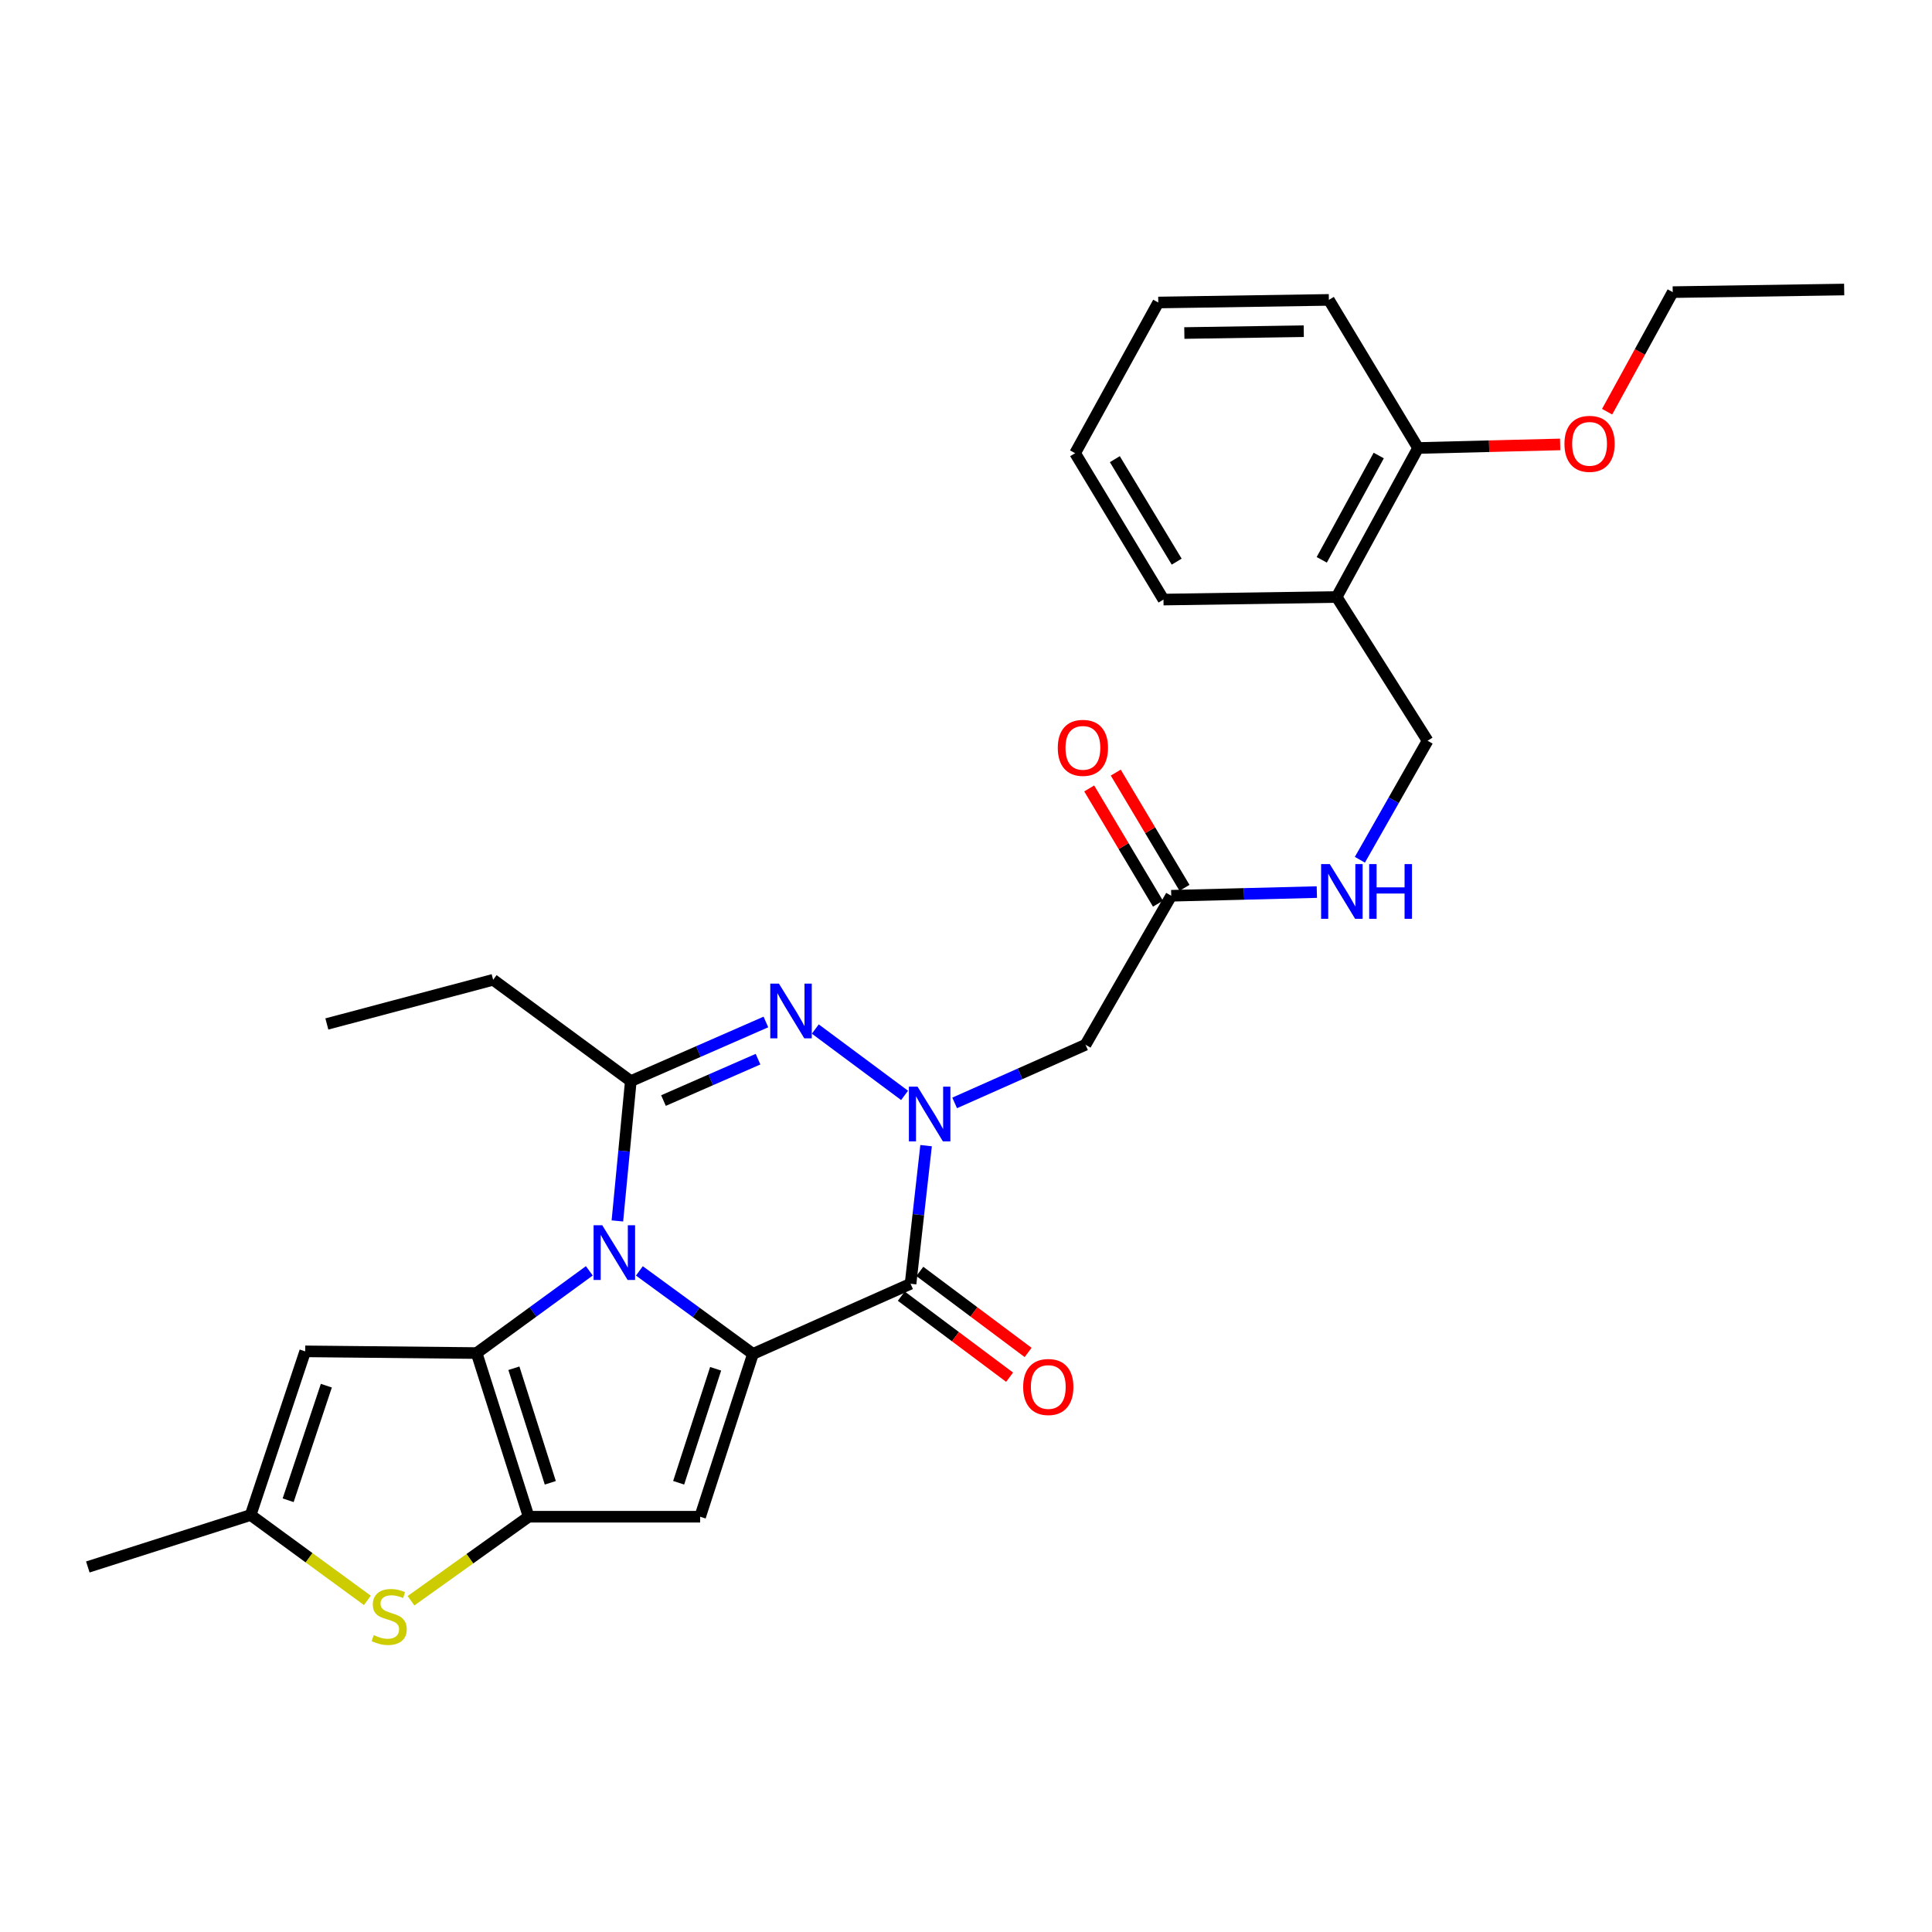 <?xml version='1.0' encoding='iso-8859-1'?>
<svg version='1.1' baseProfile='full'
              xmlns='http://www.w3.org/2000/svg'
                      xmlns:rdkit='http://www.rdkit.org/xml'
                      xmlns:xlink='http://www.w3.org/1999/xlink'
                  xml:space='preserve'
width='1000px' height='1000px' viewBox='0 0 1000 1000'>
<!-- END OF HEADER -->
<rect style='opacity:1.0;fill:#FFFFFF;stroke:none' width='1000' height='1000' x='0' y='0'> </rect>
<path class='bond-0' d='M 330.943,657.812 L 360.338,679.294' style='fill:none;fill-rule:evenodd;stroke:#0000FF;stroke-width:6px;stroke-linecap:butt;stroke-linejoin:miter;stroke-opacity:1' />
<path class='bond-0' d='M 360.338,679.294 L 389.733,700.776' style='fill:none;fill-rule:evenodd;stroke:#000000;stroke-width:6px;stroke-linecap:butt;stroke-linejoin:miter;stroke-opacity:1' />
<path class='bond-1' d='M 305.035,657.784 L 275.868,679.062' style='fill:none;fill-rule:evenodd;stroke:#0000FF;stroke-width:6px;stroke-linecap:butt;stroke-linejoin:miter;stroke-opacity:1' />
<path class='bond-1' d='M 275.868,679.062 L 246.7,700.34' style='fill:none;fill-rule:evenodd;stroke:#000000;stroke-width:6px;stroke-linecap:butt;stroke-linejoin:miter;stroke-opacity:1' />
<path class='bond-6' d='M 319.555,631.951 L 323.03,595.767' style='fill:none;fill-rule:evenodd;stroke:#0000FF;stroke-width:6px;stroke-linecap:butt;stroke-linejoin:miter;stroke-opacity:1' />
<path class='bond-6' d='M 323.03,595.767 L 326.505,559.584' style='fill:none;fill-rule:evenodd;stroke:#000000;stroke-width:6px;stroke-linecap:butt;stroke-linejoin:miter;stroke-opacity:1' />
<path class='bond-3' d='M 389.733,700.776 L 471.306,664.482' style='fill:none;fill-rule:evenodd;stroke:#000000;stroke-width:6px;stroke-linecap:butt;stroke-linejoin:miter;stroke-opacity:1' />
<path class='bond-7' d='M 389.733,700.776 L 362.39,785.052' style='fill:none;fill-rule:evenodd;stroke:#000000;stroke-width:6px;stroke-linecap:butt;stroke-linejoin:miter;stroke-opacity:1' />
<path class='bond-7' d='M 370.412,708.479 L 351.272,767.473' style='fill:none;fill-rule:evenodd;stroke:#000000;stroke-width:6px;stroke-linecap:butt;stroke-linejoin:miter;stroke-opacity:1' />
<path class='bond-4' d='M 246.7,700.34 L 273.625,785.052' style='fill:none;fill-rule:evenodd;stroke:#000000;stroke-width:6px;stroke-linecap:butt;stroke-linejoin:miter;stroke-opacity:1' />
<path class='bond-4' d='M 265.988,708.2 L 284.835,767.498' style='fill:none;fill-rule:evenodd;stroke:#000000;stroke-width:6px;stroke-linecap:butt;stroke-linejoin:miter;stroke-opacity:1' />
<path class='bond-8' d='M 246.7,700.34 L 157.971,699.46' style='fill:none;fill-rule:evenodd;stroke:#000000;stroke-width:6px;stroke-linecap:butt;stroke-linejoin:miter;stroke-opacity:1' />
<path class='bond-2' d='M 468.207,566.97 L 422.001,532.625' style='fill:none;fill-rule:evenodd;stroke:#0000FF;stroke-width:6px;stroke-linecap:butt;stroke-linejoin:miter;stroke-opacity:1' />
<path class='bond-10' d='M 494.129,570.862 L 527.994,555.814' style='fill:none;fill-rule:evenodd;stroke:#0000FF;stroke-width:6px;stroke-linecap:butt;stroke-linejoin:miter;stroke-opacity:1' />
<path class='bond-10' d='M 527.994,555.814 L 561.858,540.766' style='fill:none;fill-rule:evenodd;stroke:#000000;stroke-width:6px;stroke-linecap:butt;stroke-linejoin:miter;stroke-opacity:1' />
<path class='bond-30' d='M 479.342,592.985 L 475.324,628.734' style='fill:none;fill-rule:evenodd;stroke:#0000FF;stroke-width:6px;stroke-linecap:butt;stroke-linejoin:miter;stroke-opacity:1' />
<path class='bond-30' d='M 475.324,628.734 L 471.306,664.482' style='fill:none;fill-rule:evenodd;stroke:#000000;stroke-width:6px;stroke-linecap:butt;stroke-linejoin:miter;stroke-opacity:1' />
<path class='bond-13' d='M 466.513,670.887 L 494.541,691.861' style='fill:none;fill-rule:evenodd;stroke:#000000;stroke-width:6px;stroke-linecap:butt;stroke-linejoin:miter;stroke-opacity:1' />
<path class='bond-13' d='M 494.541,691.861 L 522.568,712.836' style='fill:none;fill-rule:evenodd;stroke:#FF0000;stroke-width:6px;stroke-linecap:butt;stroke-linejoin:miter;stroke-opacity:1' />
<path class='bond-13' d='M 476.1,658.077 L 504.127,679.051' style='fill:none;fill-rule:evenodd;stroke:#000000;stroke-width:6px;stroke-linecap:butt;stroke-linejoin:miter;stroke-opacity:1' />
<path class='bond-13' d='M 504.127,679.051 L 532.154,700.025' style='fill:none;fill-rule:evenodd;stroke:#FF0000;stroke-width:6px;stroke-linecap:butt;stroke-linejoin:miter;stroke-opacity:1' />
<path class='bond-9' d='M 273.625,785.052 L 243.185,806.799' style='fill:none;fill-rule:evenodd;stroke:#000000;stroke-width:6px;stroke-linecap:butt;stroke-linejoin:miter;stroke-opacity:1' />
<path class='bond-9' d='M 243.185,806.799 L 212.744,828.545' style='fill:none;fill-rule:evenodd;stroke:#CCCC00;stroke-width:6px;stroke-linecap:butt;stroke-linejoin:miter;stroke-opacity:1' />
<path class='bond-29' d='M 273.625,785.052 L 362.39,785.052' style='fill:none;fill-rule:evenodd;stroke:#000000;stroke-width:6px;stroke-linecap:butt;stroke-linejoin:miter;stroke-opacity:1' />
<path class='bond-5' d='M 396.427,528.973 L 361.466,544.278' style='fill:none;fill-rule:evenodd;stroke:#0000FF;stroke-width:6px;stroke-linecap:butt;stroke-linejoin:miter;stroke-opacity:1' />
<path class='bond-5' d='M 361.466,544.278 L 326.505,559.584' style='fill:none;fill-rule:evenodd;stroke:#000000;stroke-width:6px;stroke-linecap:butt;stroke-linejoin:miter;stroke-opacity:1' />
<path class='bond-5' d='M 392.356,548.222 L 367.883,558.936' style='fill:none;fill-rule:evenodd;stroke:#0000FF;stroke-width:6px;stroke-linecap:butt;stroke-linejoin:miter;stroke-opacity:1' />
<path class='bond-5' d='M 367.883,558.936 L 343.41,569.649' style='fill:none;fill-rule:evenodd;stroke:#000000;stroke-width:6px;stroke-linecap:butt;stroke-linejoin:miter;stroke-opacity:1' />
<path class='bond-19' d='M 326.505,559.584 L 255.252,507.139' style='fill:none;fill-rule:evenodd;stroke:#000000;stroke-width:6px;stroke-linecap:butt;stroke-linejoin:miter;stroke-opacity:1' />
<path class='bond-11' d='M 157.971,699.46 L 129.731,784.172' style='fill:none;fill-rule:evenodd;stroke:#000000;stroke-width:6px;stroke-linecap:butt;stroke-linejoin:miter;stroke-opacity:1' />
<path class='bond-11' d='M 168.914,717.227 L 149.146,776.525' style='fill:none;fill-rule:evenodd;stroke:#000000;stroke-width:6px;stroke-linecap:butt;stroke-linejoin:miter;stroke-opacity:1' />
<path class='bond-31' d='M 190.146,828.352 L 159.938,806.262' style='fill:none;fill-rule:evenodd;stroke:#CCCC00;stroke-width:6px;stroke-linecap:butt;stroke-linejoin:miter;stroke-opacity:1' />
<path class='bond-31' d='M 159.938,806.262 L 129.731,784.172' style='fill:none;fill-rule:evenodd;stroke:#000000;stroke-width:6px;stroke-linecap:butt;stroke-linejoin:miter;stroke-opacity:1' />
<path class='bond-12' d='M 561.858,540.766 L 606.232,463.645' style='fill:none;fill-rule:evenodd;stroke:#000000;stroke-width:6px;stroke-linecap:butt;stroke-linejoin:miter;stroke-opacity:1' />
<path class='bond-21' d='M 129.731,784.172 L 45.455,811.061' style='fill:none;fill-rule:evenodd;stroke:#000000;stroke-width:6px;stroke-linecap:butt;stroke-linejoin:miter;stroke-opacity:1' />
<path class='bond-15' d='M 606.232,463.645 L 643.913,462.693' style='fill:none;fill-rule:evenodd;stroke:#000000;stroke-width:6px;stroke-linecap:butt;stroke-linejoin:miter;stroke-opacity:1' />
<path class='bond-15' d='M 643.913,462.693 L 681.595,461.741' style='fill:none;fill-rule:evenodd;stroke:#0000FF;stroke-width:6px;stroke-linecap:butt;stroke-linejoin:miter;stroke-opacity:1' />
<path class='bond-18' d='M 613.102,459.546 L 595.308,429.721' style='fill:none;fill-rule:evenodd;stroke:#000000;stroke-width:6px;stroke-linecap:butt;stroke-linejoin:miter;stroke-opacity:1' />
<path class='bond-18' d='M 595.308,429.721 L 577.514,399.897' style='fill:none;fill-rule:evenodd;stroke:#FF0000;stroke-width:6px;stroke-linecap:butt;stroke-linejoin:miter;stroke-opacity:1' />
<path class='bond-18' d='M 599.362,467.744 L 581.568,437.919' style='fill:none;fill-rule:evenodd;stroke:#000000;stroke-width:6px;stroke-linecap:butt;stroke-linejoin:miter;stroke-opacity:1' />
<path class='bond-18' d='M 581.568,437.919 L 563.774,408.094' style='fill:none;fill-rule:evenodd;stroke:#FF0000;stroke-width:6px;stroke-linecap:butt;stroke-linejoin:miter;stroke-opacity:1' />
<path class='bond-14' d='M 691.859,309.004 L 738.917,383.404' style='fill:none;fill-rule:evenodd;stroke:#000000;stroke-width:6px;stroke-linecap:butt;stroke-linejoin:miter;stroke-opacity:1' />
<path class='bond-17' d='M 691.859,309.004 L 733.993,231.883' style='fill:none;fill-rule:evenodd;stroke:#000000;stroke-width:6px;stroke-linecap:butt;stroke-linejoin:miter;stroke-opacity:1' />
<path class='bond-17' d='M 684.138,289.765 L 713.631,235.78' style='fill:none;fill-rule:evenodd;stroke:#000000;stroke-width:6px;stroke-linecap:butt;stroke-linejoin:miter;stroke-opacity:1' />
<path class='bond-22' d='M 691.859,309.004 L 602.214,310.337' style='fill:none;fill-rule:evenodd;stroke:#000000;stroke-width:6px;stroke-linecap:butt;stroke-linejoin:miter;stroke-opacity:1' />
<path class='bond-16' d='M 703.874,445.01 L 721.396,414.207' style='fill:none;fill-rule:evenodd;stroke:#0000FF;stroke-width:6px;stroke-linecap:butt;stroke-linejoin:miter;stroke-opacity:1' />
<path class='bond-16' d='M 721.396,414.207 L 738.917,383.404' style='fill:none;fill-rule:evenodd;stroke:#000000;stroke-width:6px;stroke-linecap:butt;stroke-linejoin:miter;stroke-opacity:1' />
<path class='bond-20' d='M 733.993,231.883 L 770.765,230.959' style='fill:none;fill-rule:evenodd;stroke:#000000;stroke-width:6px;stroke-linecap:butt;stroke-linejoin:miter;stroke-opacity:1' />
<path class='bond-20' d='M 770.765,230.959 L 807.538,230.035' style='fill:none;fill-rule:evenodd;stroke:#FF0000;stroke-width:6px;stroke-linecap:butt;stroke-linejoin:miter;stroke-opacity:1' />
<path class='bond-23' d='M 733.993,231.883 L 687.824,155.225' style='fill:none;fill-rule:evenodd;stroke:#000000;stroke-width:6px;stroke-linecap:butt;stroke-linejoin:miter;stroke-opacity:1' />
<path class='bond-25' d='M 255.252,507.139 L 169.18,530.01' style='fill:none;fill-rule:evenodd;stroke:#000000;stroke-width:6px;stroke-linecap:butt;stroke-linejoin:miter;stroke-opacity:1' />
<path class='bond-24' d='M 831.842,213.095 L 848.82,182.151' style='fill:none;fill-rule:evenodd;stroke:#FF0000;stroke-width:6px;stroke-linecap:butt;stroke-linejoin:miter;stroke-opacity:1' />
<path class='bond-24' d='M 848.82,182.151 L 865.798,151.207' style='fill:none;fill-rule:evenodd;stroke:#000000;stroke-width:6px;stroke-linecap:butt;stroke-linejoin:miter;stroke-opacity:1' />
<path class='bond-27' d='M 602.214,310.337 L 556.48,234.568' style='fill:none;fill-rule:evenodd;stroke:#000000;stroke-width:6px;stroke-linecap:butt;stroke-linejoin:miter;stroke-opacity:1' />
<path class='bond-27' d='M 609.052,290.704 L 577.039,237.665' style='fill:none;fill-rule:evenodd;stroke:#000000;stroke-width:6px;stroke-linecap:butt;stroke-linejoin:miter;stroke-opacity:1' />
<path class='bond-32' d='M 687.824,155.225 L 599.521,156.576' style='fill:none;fill-rule:evenodd;stroke:#000000;stroke-width:6px;stroke-linecap:butt;stroke-linejoin:miter;stroke-opacity:1' />
<path class='bond-32' d='M 674.823,171.426 L 613.011,172.372' style='fill:none;fill-rule:evenodd;stroke:#000000;stroke-width:6px;stroke-linecap:butt;stroke-linejoin:miter;stroke-opacity:1' />
<path class='bond-26' d='M 865.798,151.207 L 954.545,149.856' style='fill:none;fill-rule:evenodd;stroke:#000000;stroke-width:6px;stroke-linecap:butt;stroke-linejoin:miter;stroke-opacity:1' />
<path class='bond-28' d='M 556.48,234.568 L 599.521,156.576' style='fill:none;fill-rule:evenodd;stroke:#000000;stroke-width:6px;stroke-linecap:butt;stroke-linejoin:miter;stroke-opacity:1' />
<path  class='atom-0' d='M 311.721 634.18
L 321.001 649.18
Q 321.921 650.66, 323.401 653.34
Q 324.881 656.02, 324.961 656.18
L 324.961 634.18
L 328.721 634.18
L 328.721 662.5
L 324.841 662.5
L 314.881 646.1
Q 313.721 644.18, 312.481 641.98
Q 311.281 639.78, 310.921 639.1
L 310.921 662.5
L 307.241 662.5
L 307.241 634.18
L 311.721 634.18
' fill='#0000FF'/>
<path  class='atom-3' d='M 474.922 562.455
L 484.202 577.455
Q 485.122 578.935, 486.602 581.615
Q 488.082 584.295, 488.162 584.455
L 488.162 562.455
L 491.922 562.455
L 491.922 590.775
L 488.042 590.775
L 478.082 574.375
Q 476.922 572.455, 475.682 570.255
Q 474.482 568.055, 474.122 567.375
L 474.122 590.775
L 470.442 590.775
L 470.442 562.455
L 474.922 562.455
' fill='#0000FF'/>
<path  class='atom-6' d='M 403.17 509.121
L 412.45 524.121
Q 413.37 525.601, 414.85 528.281
Q 416.33 530.961, 416.41 531.121
L 416.41 509.121
L 420.17 509.121
L 420.17 537.441
L 416.29 537.441
L 406.33 521.041
Q 405.17 519.121, 403.93 516.921
Q 402.73 514.721, 402.37 514.041
L 402.37 537.441
L 398.69 537.441
L 398.69 509.121
L 403.17 509.121
' fill='#0000FF'/>
<path  class='atom-10' d='M 193.447 846.337
Q 193.767 846.457, 195.087 847.017
Q 196.407 847.577, 197.847 847.937
Q 199.327 848.257, 200.767 848.257
Q 203.447 848.257, 205.007 846.977
Q 206.567 845.657, 206.567 843.377
Q 206.567 841.817, 205.767 840.857
Q 205.007 839.897, 203.807 839.377
Q 202.607 838.857, 200.607 838.257
Q 198.087 837.497, 196.567 836.777
Q 195.087 836.057, 194.007 834.537
Q 192.967 833.017, 192.967 830.457
Q 192.967 826.897, 195.367 824.697
Q 197.807 822.497, 202.607 822.497
Q 205.887 822.497, 209.607 824.057
L 208.687 827.137
Q 205.287 825.737, 202.727 825.737
Q 199.967 825.737, 198.447 826.897
Q 196.927 828.017, 196.967 829.977
Q 196.967 831.497, 197.727 832.417
Q 198.527 833.337, 199.647 833.857
Q 200.807 834.377, 202.727 834.977
Q 205.287 835.777, 206.807 836.577
Q 208.327 837.377, 209.407 839.017
Q 210.527 840.617, 210.527 843.377
Q 210.527 847.297, 207.887 849.417
Q 205.287 851.497, 200.927 851.497
Q 198.407 851.497, 196.487 850.937
Q 194.607 850.417, 192.367 849.497
L 193.447 846.337
' fill='#CCCC00'/>
<path  class='atom-14' d='M 529.587 717.905
Q 529.587 711.105, 532.947 707.305
Q 536.307 703.505, 542.587 703.505
Q 548.867 703.505, 552.227 707.305
Q 555.587 711.105, 555.587 717.905
Q 555.587 724.785, 552.187 728.705
Q 548.787 732.585, 542.587 732.585
Q 536.347 732.585, 532.947 728.705
Q 529.587 724.825, 529.587 717.905
M 542.587 729.385
Q 546.907 729.385, 549.227 726.505
Q 551.587 723.585, 551.587 717.905
Q 551.587 712.345, 549.227 709.545
Q 546.907 706.705, 542.587 706.705
Q 538.267 706.705, 535.907 709.505
Q 533.587 712.305, 533.587 717.905
Q 533.587 723.625, 535.907 726.505
Q 538.267 729.385, 542.587 729.385
' fill='#FF0000'/>
<path  class='atom-16' d='M 688.284 447.254
L 697.564 462.254
Q 698.484 463.734, 699.964 466.414
Q 701.444 469.094, 701.524 469.254
L 701.524 447.254
L 705.284 447.254
L 705.284 475.574
L 701.404 475.574
L 691.444 459.174
Q 690.284 457.254, 689.044 455.054
Q 687.844 452.854, 687.484 452.174
L 687.484 475.574
L 683.804 475.574
L 683.804 447.254
L 688.284 447.254
' fill='#0000FF'/>
<path  class='atom-16' d='M 708.684 447.254
L 712.524 447.254
L 712.524 459.294
L 727.004 459.294
L 727.004 447.254
L 730.844 447.254
L 730.844 475.574
L 727.004 475.574
L 727.004 462.494
L 712.524 462.494
L 712.524 475.574
L 708.684 475.574
L 708.684 447.254
' fill='#0000FF'/>
<path  class='atom-19' d='M 547.507 387.084
Q 547.507 380.284, 550.867 376.484
Q 554.227 372.684, 560.507 372.684
Q 566.787 372.684, 570.147 376.484
Q 573.507 380.284, 573.507 387.084
Q 573.507 393.964, 570.107 397.884
Q 566.707 401.764, 560.507 401.764
Q 554.267 401.764, 550.867 397.884
Q 547.507 394.004, 547.507 387.084
M 560.507 398.564
Q 564.827 398.564, 567.147 395.684
Q 569.507 392.764, 569.507 387.084
Q 569.507 381.524, 567.147 378.724
Q 564.827 375.884, 560.507 375.884
Q 556.187 375.884, 553.827 378.684
Q 551.507 381.484, 551.507 387.084
Q 551.507 392.804, 553.827 395.684
Q 556.187 398.564, 560.507 398.564
' fill='#FF0000'/>
<path  class='atom-21' d='M 809.758 229.732
Q 809.758 222.932, 813.118 219.132
Q 816.478 215.332, 822.758 215.332
Q 829.038 215.332, 832.398 219.132
Q 835.758 222.932, 835.758 229.732
Q 835.758 236.612, 832.358 240.532
Q 828.958 244.412, 822.758 244.412
Q 816.518 244.412, 813.118 240.532
Q 809.758 236.652, 809.758 229.732
M 822.758 241.212
Q 827.078 241.212, 829.398 238.332
Q 831.758 235.412, 831.758 229.732
Q 831.758 224.172, 829.398 221.372
Q 827.078 218.532, 822.758 218.532
Q 818.438 218.532, 816.078 221.332
Q 813.758 224.132, 813.758 229.732
Q 813.758 235.452, 816.078 238.332
Q 818.438 241.212, 822.758 241.212
' fill='#FF0000'/>
</svg>
